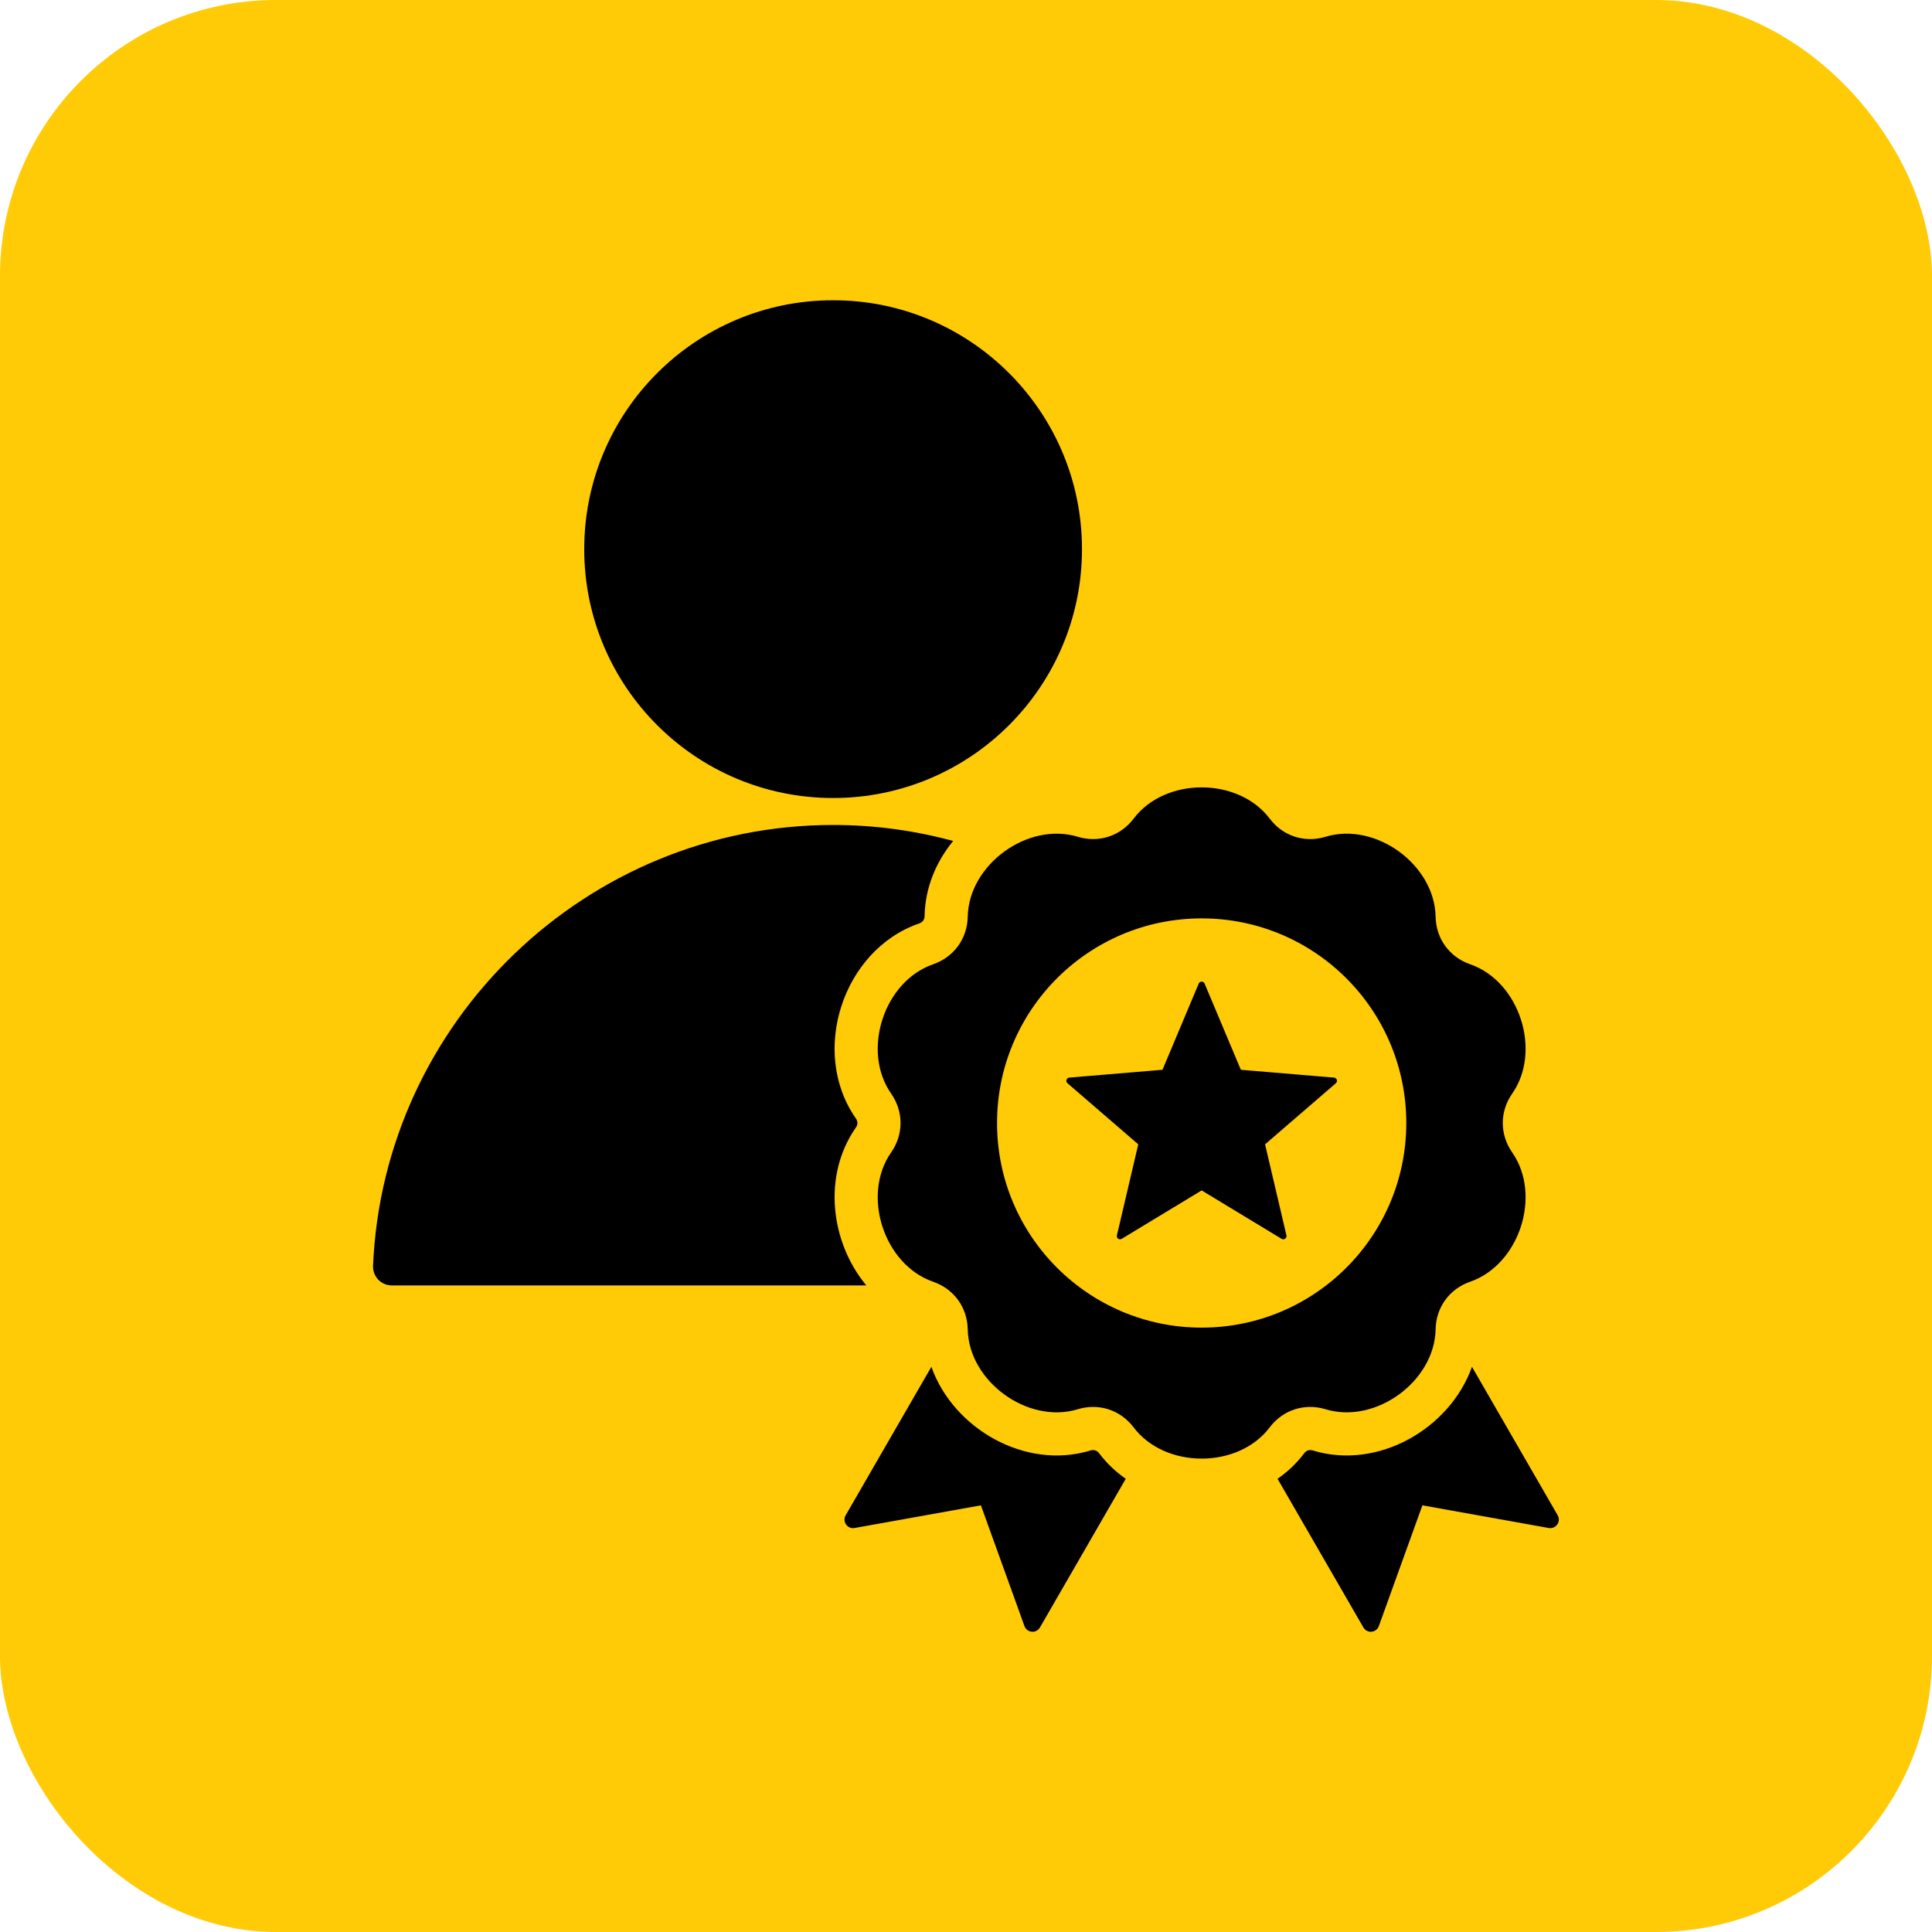 <svg width="56" height="56" viewBox="0 0 56 56" fill="none" xmlns="http://www.w3.org/2000/svg">
<rect width="56" height="56" rx="8" fill="#FFCB06"/>
<path fill-rule="evenodd" clip-rule="evenodd" d="M24.148 8.703C28.132 8.703 31.362 11.933 31.362 15.917C31.362 19.901 28.132 23.131 24.148 23.131C20.164 23.131 16.934 19.901 16.934 15.917C16.934 11.933 20.164 8.703 24.148 8.703ZM34.916 28.51L35.967 31.008L38.668 31.235C38.75 31.242 38.783 31.344 38.721 31.398L36.669 33.169L37.288 35.808C37.306 35.888 37.22 35.951 37.149 35.909L34.831 34.505L32.512 35.909C32.442 35.951 32.355 35.888 32.374 35.808L32.993 33.169L30.941 31.398C30.879 31.344 30.912 31.242 30.994 31.235L33.695 31.008L34.745 28.51C34.777 28.434 34.885 28.434 34.916 28.51ZM43.832 31.699C44.697 30.459 44.042 28.444 42.614 27.95C42.012 27.741 41.624 27.207 41.612 26.571C41.583 25.059 39.869 23.814 38.422 24.254C37.814 24.439 37.186 24.235 36.802 23.727C35.89 22.521 33.772 22.521 32.86 23.727C32.476 24.235 31.848 24.439 31.239 24.254C29.793 23.814 28.079 25.059 28.05 26.571C28.038 27.207 27.649 27.741 27.048 27.95C25.619 28.444 24.965 30.459 25.83 31.699C26.194 32.221 26.194 32.881 25.83 33.403C24.965 34.643 25.619 36.657 27.048 37.152C27.649 37.36 28.038 37.895 28.05 38.531C28.079 40.042 29.792 41.288 31.239 40.848C31.848 40.663 32.476 40.867 32.859 41.374C33.771 42.58 35.89 42.581 36.802 41.374C37.185 40.867 37.814 40.663 38.422 40.848C39.869 41.288 41.583 40.042 41.612 38.531C41.624 37.895 42.012 37.36 42.613 37.152C44.042 36.657 44.697 34.643 43.831 33.403C43.468 32.881 43.468 32.221 43.832 31.699ZM34.831 38.482C31.555 38.482 28.9 35.827 28.9 32.551C28.9 29.275 31.555 26.62 34.831 26.62C38.107 26.62 40.762 29.275 40.762 32.551C40.762 35.827 38.106 38.482 34.831 38.482ZM42.666 39.618L45.15 43.921C45.256 44.104 45.099 44.327 44.89 44.29L41.229 43.633L39.967 47.132C39.895 47.332 39.624 47.356 39.518 47.172L37.03 42.863C37.324 42.661 37.584 42.413 37.799 42.128C37.866 42.039 37.952 42.011 38.059 42.044C39.944 42.617 42.027 41.41 42.666 39.618ZM32.631 42.863L30.144 47.172C30.038 47.356 29.766 47.332 29.694 47.132L28.432 43.633L24.771 44.29C24.563 44.327 24.406 44.105 24.512 43.921L26.996 39.618C27.634 41.41 29.717 42.617 31.602 42.044C31.709 42.011 31.795 42.039 31.863 42.128C32.078 42.413 32.338 42.661 32.631 42.863ZM25.111 37.259H11.36C11.286 37.26 11.213 37.245 11.145 37.216C11.077 37.187 11.015 37.145 10.964 37.092C10.913 37.038 10.873 36.975 10.847 36.906C10.821 36.837 10.81 36.763 10.813 36.689C11.114 29.61 16.998 23.912 24.148 23.912C25.351 23.912 26.517 24.074 27.628 24.376C27.13 24.982 26.816 25.733 26.8 26.547C26.798 26.659 26.745 26.732 26.639 26.768C24.427 27.534 23.465 30.494 24.805 32.414C24.869 32.506 24.869 32.596 24.805 32.687C23.837 34.075 24.071 36.006 25.111 37.259Z" fill="black"/>
</svg>
